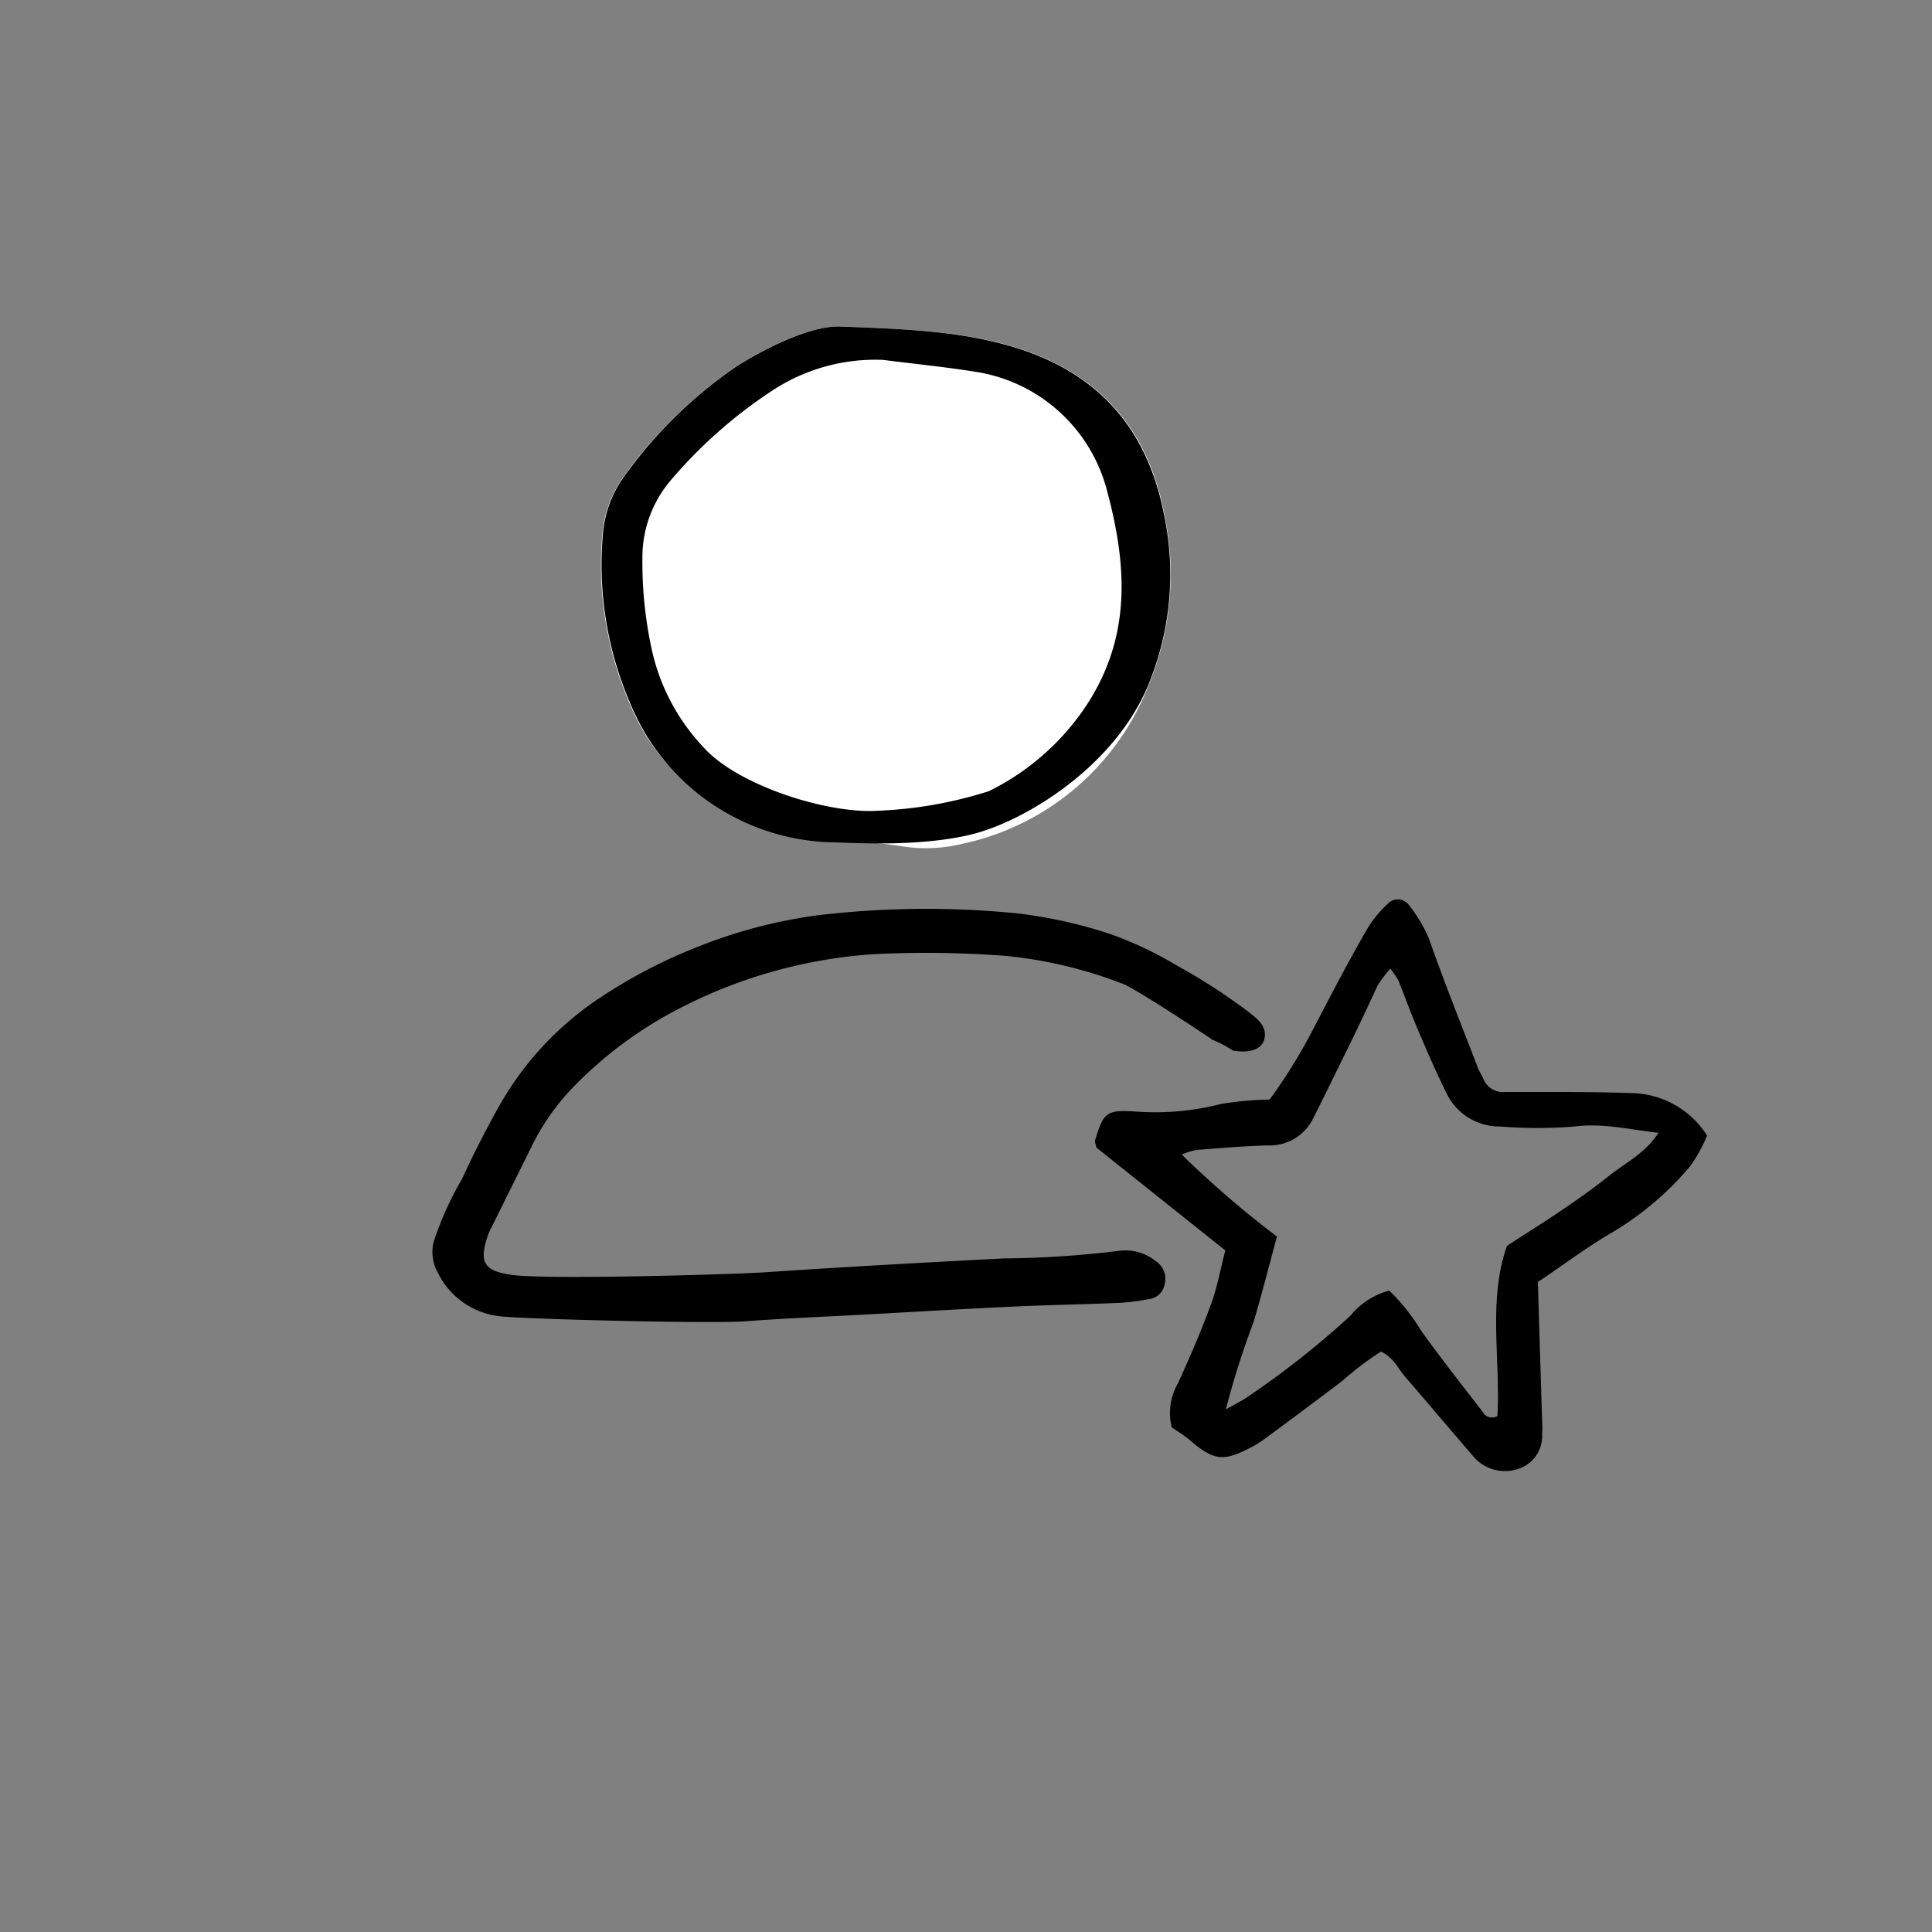 <svg id="Ebene_1" data-name="Ebene 1" xmlns="http://www.w3.org/2000/svg" viewBox="0 0 140 140"><rect x="0" y="0" width="140" height="140" fill="#808080" stroke="none"/><defs><style>.cls-1{fill:#fff}</style></defs><path d="M88.79 90.61l-9.35-7.46c0-.2-.13-.36-.09-.5.62-2.07.83-2.24 3-2.1a19.15 19.15 0 0 0 6.12-.55 23.53 23.53 0 0 1 3.53-.32 38.8 38.8 0 0 0 3.16-5.11c1.3-2.48 2.59-5 4-7.4a8.79 8.79 0 0 1 1.51-1.78 1 1 0 0 1 1.34.09 10.47 10.47 0 0 1 1.53 2.52c1.1 3.14 2.34 6.23 3.54 9.34.11.29.29.55.41.84a1.53 1.53 0 0 0 1.54.95h2.71c2.13 0 4.27 0 6.4.08a6.6 6.6 0 0 1 5.56 3.08 11 11 0 0 1-1.2 2.19 22.2 22.2 0 0 1-5.58 4.77c-1.87 1.08-3.59 2.38-5.48 3.65l.18 5.9q.06 2 .12 3.92c0 .38.06.77 0 1.15a2.48 2.48 0 0 1-1.69 2.56 3 3 0 0 1-3.17-.76c-1.73-2-3.41-4-5.09-5.94-.5-.59-.8-1.35-1.72-1.79a22.27 22.27 0 0 0-2.77 2.1 410.2 410.2 0 0 1-5.76 4.3 7.27 7.27 0 0 1-1 .6c-1.93 1-2.63.87-4.33-.59-.41-.35-.9-.64-1.3-.92a4.29 4.29 0 0 1 .45-3.19c.83-1.83 1.64-3.68 2.33-5.56.47-1.2.7-2.49 1.1-4.07zm3.74-1c-.6 2.21-1.1 4.22-1.7 6.21a60.93 60.93 0 0 0-2 6.31c.71-.4 1.14-.61 1.52-.87a64.12 64.12 0 0 0 7.51-5.92 5.41 5.41 0 0 1 2.81-1.82 14.59 14.59 0 0 1 2.33 2.94c1.45 2 2.93 3.9 4.43 5.83a.77.77 0 0 0 1.08.32c.23-4.14-.7-8.39.69-12.33 1.41-.92 2.7-1.72 3.95-2.57s2.37-1.64 3.48-2.53 2.57-1.59 3.55-3.09c-2.19-.25-4.05-.72-6.08-.46a33.79 33.79 0 0 1-5.4 0 4.26 4.26 0 0 1-3.89-2.43c-.76-1.53-1.43-3.1-2.1-4.67-.49-1.14-.9-2.31-1.37-3.46a6.31 6.31 0 0 0-.59-.88 9.37 9.37 0 0 0-.93 1.24C99.09 73 98.39 74.5 97.65 76s-1.65 3.37-2.47 5a3.51 3.51 0 0 1-3.34 2c-1.72.05-3.44.2-5.15.33a5.81 5.81 0 0 0-1.06.33 71.79 71.79 0 0 0 6.91 5.95z"/><path d="M91.63 75.25c-.17.83-1.12 1.08-2.29.88a7.85 7.85 0 0 0-1.48-.78c.44.28-4.64-3.14-6.35-4a32.1 32.1 0 0 0-8.6-2.08 76.19 76.19 0 0 0-9.57-.13A35.83 35.83 0 0 0 49.38 73a29.58 29.58 0 0 0-8 5.94 16.9 16.9 0 0 0-2.85 4.12l-2.87 5.79a5.8 5.8 0 0 0-.3.65c-.68 2-.29 2.61 1.78 2.89 2.47.33 15 0 18.38-.2 5.73-.39 11.47-.7 17.21-1a72.61 72.61 0 0 0 8.35-.55 3.51 3.51 0 0 1 2.7.77 1.52 1.52 0 0 1 .61 1.67 1.3 1.3 0 0 1-1.16 1.06 14.92 14.92 0 0 1-2.13.27c-2.55.11-5.1.15-7.65.27-3.66.17-7.33.39-11 .59-2.78.15-5.57.26-8.35.47-2.62.2-16.31-.16-17.88-.36a5.68 5.68 0 0 1-4.49-3.15 3.08 3.08 0 0 1-.31-2.23 23.76 23.76 0 0 1 2.06-4.57c.8-1.74 1.67-3.45 2.6-5.12a22.91 22.91 0 0 1 7.19-7.87 37.56 37.56 0 0 1 7.19-3.79 36.17 36.17 0 0 1 8.76-2.32 66.53 66.53 0 0 1 14.33-.16 33.8 33.8 0 0 1 6.95 1.53 26.66 26.66 0 0 1 4.75 2.25 42.44 42.44 0 0 1 5 3.21c1.04.76 1.54 1.26 1.38 2.09z"/><path class="cls-1" d="M61 23.67c-1.8-.14-4.8 1.08-7.62 2.87a32.35 32.35 0 0 0-8 7.75 8.27 8.27 0 0 0-1.72 4.3 25.37 25.37 0 0 0 2 12.47c2.55 6.18 8.79 9.75 15 9.9a31 31 0 0 1 4.54.34 11.06 11.06 0 0 0 4.51-.15 18.64 18.64 0 0 0 13.47-11.37 21 21 0 0 0 1.18-12.59C83 30.14 78.65 26.58 73 25c-3.33-.92-6.8-1.16-12-1.33z"/><path d="M61 23.67c5.17.17 8.63.41 12 1.35 5.62 1.57 9.93 5.12 11.33 12.17a21 21 0 0 1-1.18 12.59c-2.54 5.93-9 9.76-12.73 10.68s-8.49.62-10 .58a16.23 16.23 0 0 1-14.72-10 25.37 25.37 0 0 1-2-12.47 8.27 8.27 0 0 1 1.72-4.3 32.35 32.35 0 0 1 8-7.75c2.82-1.77 5.82-2.99 7.58-2.85zm3 2.41a13.56 13.56 0 0 0-8 2.2 34.47 34.47 0 0 0-7.45 6.59 8.61 8.61 0 0 0-2 5.58 29.87 29.87 0 0 0 .64 6.44 15 15 0 0 0 3.76 7.23c2.46 2.79 9 4.86 12.63 4.63a30.32 30.32 0 0 0 8.08-1.42 18 18 0 0 0 7.25-6.5c3-4.79 2.8-9.75 1.3-15.31a11.68 11.68 0 0 0-9.66-8.6c-2.22-.35-4.37-.56-6.55-.84z"/></svg>